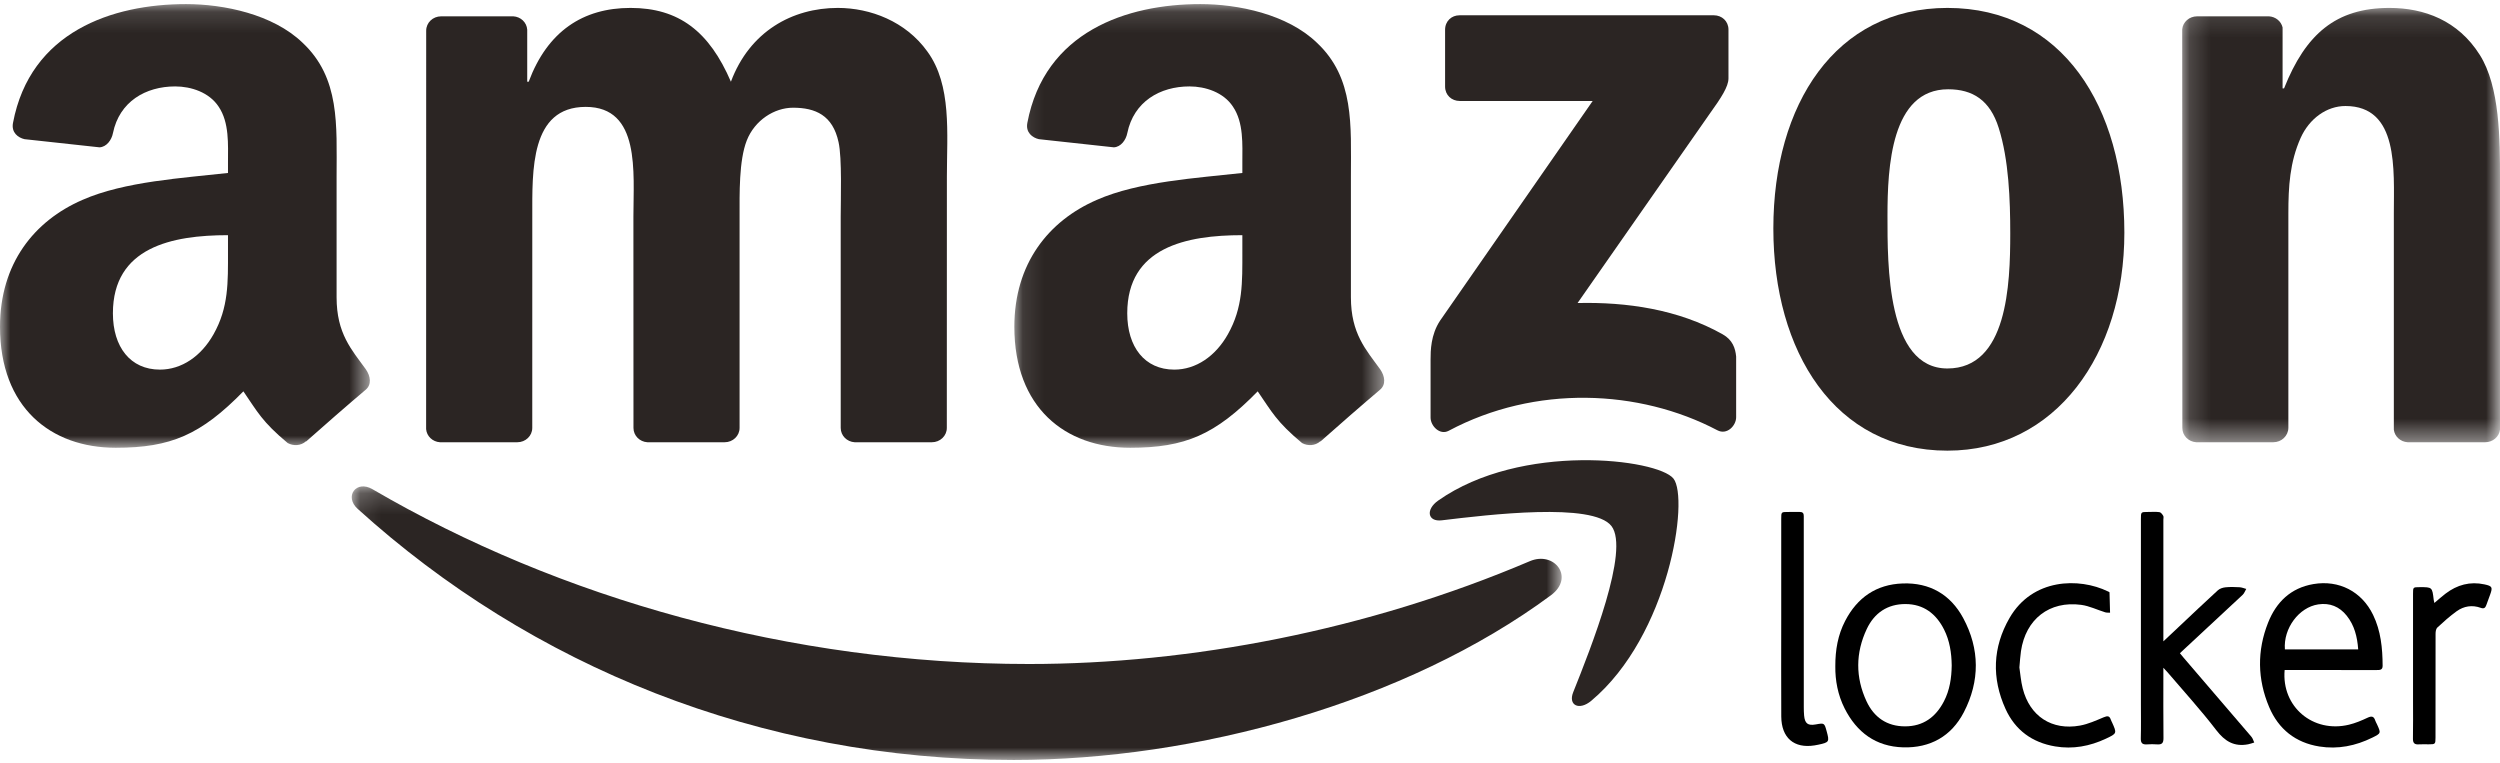 <?xml version="1.0" encoding="UTF-8"?>
<svg width="118px" height="36px" viewBox="0 0 118 36" version="1.1" xmlns="http://www.w3.org/2000/svg" xmlns:xlink="http://www.w3.org/1999/xlink">
    <!-- Generator: Sketch 43.2 (39069) - http://www.bohemiancoding.com/sketch -->
    <title>Amazon Locker</title>
    <desc>Created with Sketch.</desc>
    <defs>
        <polygon id="path-1" points="57.21 13.091 0.1 13.091 0.1 0.178 57.21 0.178 57.21 13.091"></polygon>
        <polygon id="path-3" points="15.158 0.118 15.158 20.618 0.158 20.618 0.158 0.118 15.158 0.118"></polygon>
        <polygon id="path-5" points="17.559 0.129 0.101 0.129 0.101 21.071 17.559 21.071"></polygon>
        <polygon id="path-7" points="17.458 0.129 5.75609756e-05 0.129 5.75609756e-05 21.071 17.458 21.071 17.458 0.129"></polygon>
    </defs>
    <g id="Page-1" stroke="none" stroke-width="1" fill="none" fill-rule="evenodd">
        <g id="latoll-services-rech-01-pictos" transform="translate(-541, -1801)">
            <g id="2-Recherche-boutique" transform="translate(0, 83)">
                <g id="Amazon-Locker" transform="translate(541, 1718)">
                    <g id="Group-3" transform="translate(16.501, 22.78)">
                        <mask id="mask-2" fill="white">
                            <use xlink:href="#path-1"></use>
                        </mask>
                        <g id="Clip-2"></g>
                        <path d="M56.705,5.315 C49.849,10.391 39.909,13.091 31.35,13.091 C19.354,13.091 8.552,8.642 0.378,1.236 C-0.264,0.654 0.308,-0.14 1.08,0.311 C9.899,5.46 20.806,8.561 32.07,8.561 C39.669,8.561 48.022,6.979 55.709,3.707 C56.868,3.214 57.839,4.474 56.705,5.315" id="Fill-1" fill="#2B2523" mask="url(#mask-2)"></path>
                    </g>
                    <path d="M76.059,24.827 C75.182,23.701 70.263,24.293 68.052,24.559 C67.382,24.639 67.279,24.052 67.882,23.627 C71.807,20.862 78.237,21.66 78.985,22.586 C79.738,23.52 78.787,29.989 75.109,33.076 C74.544,33.551 74.005,33.298 74.256,32.671 C75.084,30.597 76.937,25.954 76.059,24.827" id="Fill-4" fill="#2B2523"></path>
                    <path d="M68.208,4.089 L68.208,1.402 C68.21,0.993 68.517,0.721 68.887,0.722 L80.892,0.721 C81.275,0.721 81.584,1.001 81.584,1.398 L81.584,3.703 C81.58,4.09 81.256,4.594 80.68,5.395 L74.461,14.303 C76.769,14.249 79.212,14.596 81.309,15.779 C81.782,16.045 81.908,16.44 81.946,16.828 L81.946,19.695 C81.946,20.09 81.514,20.548 81.061,20.309 C77.367,18.367 72.463,18.155 68.377,20.333 C67.96,20.556 67.523,20.106 67.523,19.71 L67.523,16.984 C67.523,16.548 67.532,15.802 67.97,15.137 L75.174,4.767 L68.901,4.766 C68.518,4.766 68.21,4.492 68.208,4.089" id="Fill-6" fill="#2B2523"></path>
                    <path d="M24.418,20.874 L20.766,20.874 C20.419,20.852 20.141,20.59 20.113,20.255 L20.116,1.448 C20.116,1.071 20.431,0.771 20.82,0.771 L24.222,0.77 C24.578,0.788 24.863,1.058 24.885,1.402 L24.885,3.857 L24.954,3.857 C25.84,1.483 27.511,0.374 29.76,0.374 C32.044,0.374 33.476,1.483 34.499,3.857 C35.386,1.483 37.397,0.374 39.545,0.374 C41.079,0.374 42.75,1.007 43.772,2.432 C44.931,4.016 44.693,6.31 44.693,8.329 L44.69,20.198 C44.69,20.573 44.375,20.874 43.985,20.874 L40.338,20.874 C39.971,20.851 39.682,20.56 39.682,20.199 L39.681,10.228 C39.681,9.438 39.749,7.459 39.579,6.707 C39.306,5.44 38.488,5.084 37.432,5.084 C36.545,5.084 35.624,5.677 35.249,6.627 C34.874,7.577 34.908,9.159 34.908,10.228 L34.908,20.198 C34.908,20.573 34.593,20.874 34.204,20.874 L30.556,20.874 C30.189,20.851 29.9,20.56 29.9,20.199 L29.897,10.228 C29.897,8.131 30.237,5.045 27.647,5.045 C25.022,5.045 25.124,8.052 25.124,10.228 L25.123,20.198 C25.123,20.573 24.807,20.874 24.418,20.874" id="Fill-8" fill="#2B2523"></path>
                    <path d="M91.952,4.214 C89.259,4.214 89.089,7.893 89.089,10.189 C89.089,12.484 89.055,17.392 91.918,17.392 C94.748,17.392 94.884,13.434 94.884,11.021 C94.884,9.438 94.816,7.538 94.338,6.034 C93.929,4.727 93.11,4.214 91.952,4.214 M91.918,0.374 C97.339,0.374 100.27,5.045 100.27,10.981 C100.27,16.718 97.032,21.271 91.918,21.271 C86.6,21.271 83.702,16.6 83.702,10.783 C83.702,4.925 86.634,0.374 91.918,0.374" id="Fill-10" fill="#2B2523"></path>
                    <g id="Group-14" transform="translate(102.842, 0.256)">
                        <mask id="mask-4" fill="white">
                            <use xlink:href="#path-3"></use>
                        </mask>
                        <g id="Clip-13"></g>
                        <path d="M4.458,20.618 L0.819,20.618 C0.453,20.594 0.164,20.303 0.164,19.942 L0.158,1.129 C0.188,0.784 0.491,0.515 0.859,0.515 L4.247,0.514 C4.566,0.531 4.829,0.749 4.896,1.04 L4.896,3.917 L4.965,3.917 C5.988,1.344 7.419,0.118 9.942,0.118 C11.578,0.118 13.181,0.711 14.203,2.334 C15.158,3.838 15.158,6.37 15.158,8.191 L15.158,20.026 C15.117,20.359 14.819,20.618 14.458,20.618 L10.797,20.618 C10.459,20.596 10.186,20.347 10.147,20.026 L10.147,9.815 C10.147,7.757 10.386,4.748 7.863,4.748 C6.976,4.748 6.158,5.342 5.749,6.252 C5.237,7.4 5.169,8.547 5.169,9.815 L5.169,19.941 C5.163,20.317 4.847,20.618 4.458,20.618" id="Fill-12" fill="#2B2523" mask="url(#mask-4)"></path>
                    </g>
                    <g id="Group-17" transform="translate(47.776, 0.064)">
                        <mask id="mask-6" fill="white">
                            <use xlink:href="#path-5"></use>
                        </mask>
                        <g id="Clip-16"></g>
                        <path d="M14.544,20.763 C14.303,20.981 13.954,20.996 13.682,20.849 C12.469,19.837 12.252,19.37 11.588,18.407 C9.584,20.456 8.164,21.071 5.567,21.071 C2.492,21.071 0.101,19.167 0.101,15.359 C0.101,12.385 1.707,10.362 3.995,9.37 C5.976,8.498 8.744,8.339 10.863,8.1 L10.863,7.625 C10.863,6.752 10.931,5.722 10.418,4.968 C9.974,4.293 9.12,4.015 8.368,4.015 C6.975,4.015 5.738,4.731 5.433,6.216 C5.37,6.546 5.129,6.873 4.799,6.89 L1.259,6.505 C0.96,6.437 0.628,6.197 0.714,5.739 C1.528,1.43 5.406,0.129 8.881,0.129 C10.658,0.129 12.981,0.604 14.381,1.953 C16.159,3.619 15.987,5.84 15.987,8.26 L15.987,13.968 C15.987,15.686 16.698,16.439 17.366,17.364 C17.599,17.698 17.651,18.094 17.354,18.338 C16.608,18.966 15.283,20.121 14.553,20.772 L14.544,20.763 Z M10.863,11.829 C10.863,13.258 10.897,14.446 10.179,15.716 C9.599,16.747 8.675,17.382 7.651,17.382 C6.25,17.382 5.43,16.311 5.43,14.724 C5.43,11.603 8.221,11.036 10.863,11.036 L10.863,11.829 Z" id="Fill-15" fill="#2B2523" mask="url(#mask-6)"></path>
                    </g>
                    <g id="Group-20" transform="translate(0, 0.064)">
                        <mask id="mask-8" fill="white">
                            <use xlink:href="#path-7"></use>
                        </mask>
                        <g id="Clip-19"></g>
                        <path d="M14.444,20.763 C14.202,20.981 13.853,20.996 13.581,20.849 C12.367,19.837 12.15,19.37 11.488,18.407 C9.482,20.456 8.063,21.071 5.466,21.071 C2.392,21.071 5.75609756e-05,19.167 5.75609756e-05,15.359 C5.75609756e-05,12.385 1.605,10.362 3.895,9.37 C5.876,8.498 8.644,8.339 10.761,8.1 L10.761,7.625 C10.761,6.752 10.83,5.722 10.318,4.968 C9.873,4.293 9.019,4.015 8.268,4.015 C6.875,4.015 5.636,4.731 5.332,6.216 C5.269,6.546 5.029,6.873 4.698,6.89 L1.158,6.505 C0.859,6.437 0.527,6.197 0.613,5.739 C1.426,1.43 5.304,0.129 8.78,0.129 C10.557,0.129 12.88,0.604 14.281,1.953 C16.057,3.619 15.887,5.84 15.887,8.26 L15.887,13.968 C15.887,15.686 16.597,16.439 17.265,17.364 C17.497,17.698 17.551,18.094 17.253,18.338 C16.507,18.966 15.181,20.121 14.452,20.772 L14.444,20.763 Z M10.761,11.829 C10.761,13.258 10.796,14.446 10.078,15.716 C9.498,16.747 8.575,17.382 7.55,17.382 C6.15,17.382 5.329,16.311 5.329,14.724 C5.329,11.603 8.12,11.036 10.761,11.036 L10.761,11.829 Z" id="Fill-18" fill="#2B2523" mask="url(#mask-8)"></path>
                    </g>
                    <path d="M102.111,30.272 C102.379,30.02 102.596,29.816 102.814,29.611 C103.435,29.027 104.052,28.438 104.682,27.863 C104.772,27.78 104.918,27.734 105.043,27.721 C105.264,27.698 105.488,27.706 105.71,27.718 C105.815,27.724 105.918,27.769 106.023,27.797 C105.968,27.889 105.932,28.001 105.857,28.072 C104.932,28.939 104.002,29.8 103.072,30.663 C103.016,30.715 102.961,30.767 102.892,30.832 C102.95,30.903 103.001,30.967 103.055,31.03 C104.126,32.278 105.199,33.525 106.267,34.776 C106.331,34.85 106.357,34.956 106.4,35.047 C106.304,35.076 106.209,35.112 106.111,35.131 C105.454,35.256 105.012,34.991 104.604,34.458 C103.881,33.513 103.074,32.632 102.302,31.725 C102.255,31.669 102.203,31.618 102.111,31.519 L102.111,31.796 C102.111,32.812 102.105,33.828 102.116,34.844 C102.118,35.073 102.04,35.15 101.823,35.135 C101.663,35.123 101.501,35.123 101.34,35.135 C101.126,35.15 101.039,35.079 101.046,34.847 C101.061,34.309 101.051,33.77 101.051,33.231 C101.051,30.321 101.051,27.411 101.051,24.501 C101.051,24.165 101.051,24.165 101.375,24.165 C101.56,24.165 101.746,24.149 101.927,24.173 C101.994,24.182 102.064,24.277 102.105,24.348 C102.132,24.394 102.111,24.468 102.111,24.53 L102.111,29.957 L102.111,30.272 Z" id="Fill-21" fill="#000000"></path>
                    <path d="M111.307,30.652 C111.263,30.049 111.127,29.512 110.763,29.058 C110.419,28.629 109.966,28.445 109.421,28.527 C108.507,28.665 107.77,29.66 107.847,30.652 L111.307,30.652 Z M107.835,31.625 C107.681,33.357 109.172,34.615 110.87,34.206 C111.173,34.133 111.467,34.01 111.75,33.876 C111.946,33.783 112.048,33.81 112.113,34.013 C112.132,34.071 112.165,34.125 112.191,34.18 C112.386,34.605 112.389,34.611 111.976,34.815 C111.185,35.205 110.351,35.375 109.475,35.235 C108.347,35.055 107.545,34.416 107.103,33.371 C106.549,32.061 106.528,30.716 107.053,29.392 C107.438,28.419 108.123,27.75 109.195,27.568 C110.399,27.364 111.473,27.917 112.008,29.019 C112.377,29.778 112.456,30.594 112.46,31.424 C112.462,31.632 112.319,31.626 112.174,31.626 C110.824,31.625 109.473,31.625 108.123,31.625 L107.835,31.625 Z" id="Fill-23" fill="#000000"></path>
                    <path d="M92.121,31.407 C92.112,30.819 92.027,30.243 91.758,29.71 C91.381,28.965 90.794,28.515 89.94,28.511 C89.089,28.508 88.468,28.932 88.111,29.689 C87.58,30.814 87.574,31.971 88.099,33.1 C88.451,33.857 89.064,34.285 89.92,34.284 C90.775,34.284 91.367,33.847 91.752,33.106 C92.028,32.576 92.113,32 92.121,31.407 M86.627,31.448 C86.624,30.668 86.752,29.961 87.092,29.306 C87.663,28.206 88.56,27.583 89.805,27.539 C91.08,27.493 92.061,28.057 92.662,29.171 C93.449,30.63 93.455,32.148 92.693,33.618 C92.104,34.755 91.104,35.311 89.827,35.275 C88.542,35.238 87.637,34.569 87.065,33.435 C86.744,32.798 86.619,32.113 86.627,31.448" id="Fill-25" fill="#000000"></path>
                    <path d="M95.315,31.504 C95.358,31.783 95.384,32.146 95.472,32.493 C95.805,33.807 96.845,34.489 98.177,34.247 C98.562,34.177 98.932,34.008 99.297,33.855 C99.471,33.783 99.569,33.781 99.631,33.97 C99.645,34.014 99.669,34.054 99.688,34.096 C99.922,34.615 99.923,34.618 99.4,34.865 C98.638,35.223 97.841,35.371 97.005,35.231 C95.921,35.05 95.116,34.463 94.661,33.462 C94.001,32.009 94.052,30.551 94.85,29.168 C95.934,27.291 98.133,27.254 99.493,27.914 C99.52,27.928 99.568,27.944 99.569,27.961 C99.581,28.28 99.588,28.6 99.595,28.92 C99.518,28.914 99.437,28.923 99.365,28.901 C98.987,28.784 98.619,28.601 98.232,28.549 C96.732,28.348 95.613,29.223 95.39,30.732 C95.356,30.96 95.344,31.191 95.315,31.504" id="Fill-27" fill="#000000"></path>
                    <path d="M84.074,29.177 C84.074,27.615 84.073,26.053 84.074,24.491 C84.074,24.165 84.074,24.165 84.391,24.165 C84.575,24.165 84.759,24.169 84.943,24.164 C85.081,24.16 85.141,24.222 85.138,24.356 C85.136,24.425 85.138,24.495 85.138,24.564 C85.138,27.503 85.138,30.443 85.139,33.382 C85.139,33.513 85.142,33.644 85.154,33.774 C85.189,34.151 85.333,34.26 85.703,34.193 C86.11,34.12 86.11,34.12 86.219,34.518 C86.355,35.014 86.339,35.04 85.826,35.149 C85.766,35.162 85.706,35.174 85.645,35.183 C84.677,35.336 84.082,34.827 84.076,33.817 C84.067,32.27 84.074,30.723 84.074,29.177" id="Fill-29" fill="#000000"></path>
                    <path d="M114.902,28.46 C115.09,28.302 115.253,28.154 115.428,28.021 C115.976,27.603 116.586,27.435 117.268,27.583 C117.633,27.662 117.661,27.718 117.536,28.062 C117.475,28.228 117.411,28.393 117.354,28.56 C117.309,28.693 117.24,28.744 117.094,28.691 C116.689,28.543 116.296,28.606 115.955,28.85 C115.632,29.081 115.334,29.35 115.042,29.62 C114.978,29.679 114.959,29.812 114.959,29.912 C114.954,31.544 114.956,33.176 114.956,34.809 C114.955,35.124 114.948,35.131 114.634,35.132 C114.48,35.133 114.326,35.123 114.174,35.134 C113.969,35.149 113.886,35.078 113.891,34.859 C113.903,34.259 113.895,33.658 113.895,33.057 C113.895,31.379 113.895,29.7 113.895,28.022 C113.895,27.716 113.896,27.715 114.204,27.714 C114.803,27.712 114.802,27.712 114.871,28.313 C114.876,28.355 114.889,28.397 114.902,28.46" id="Fill-31" fill="#000000"></path>
                </g>
            </g>
        </g>
    </g>
</svg>